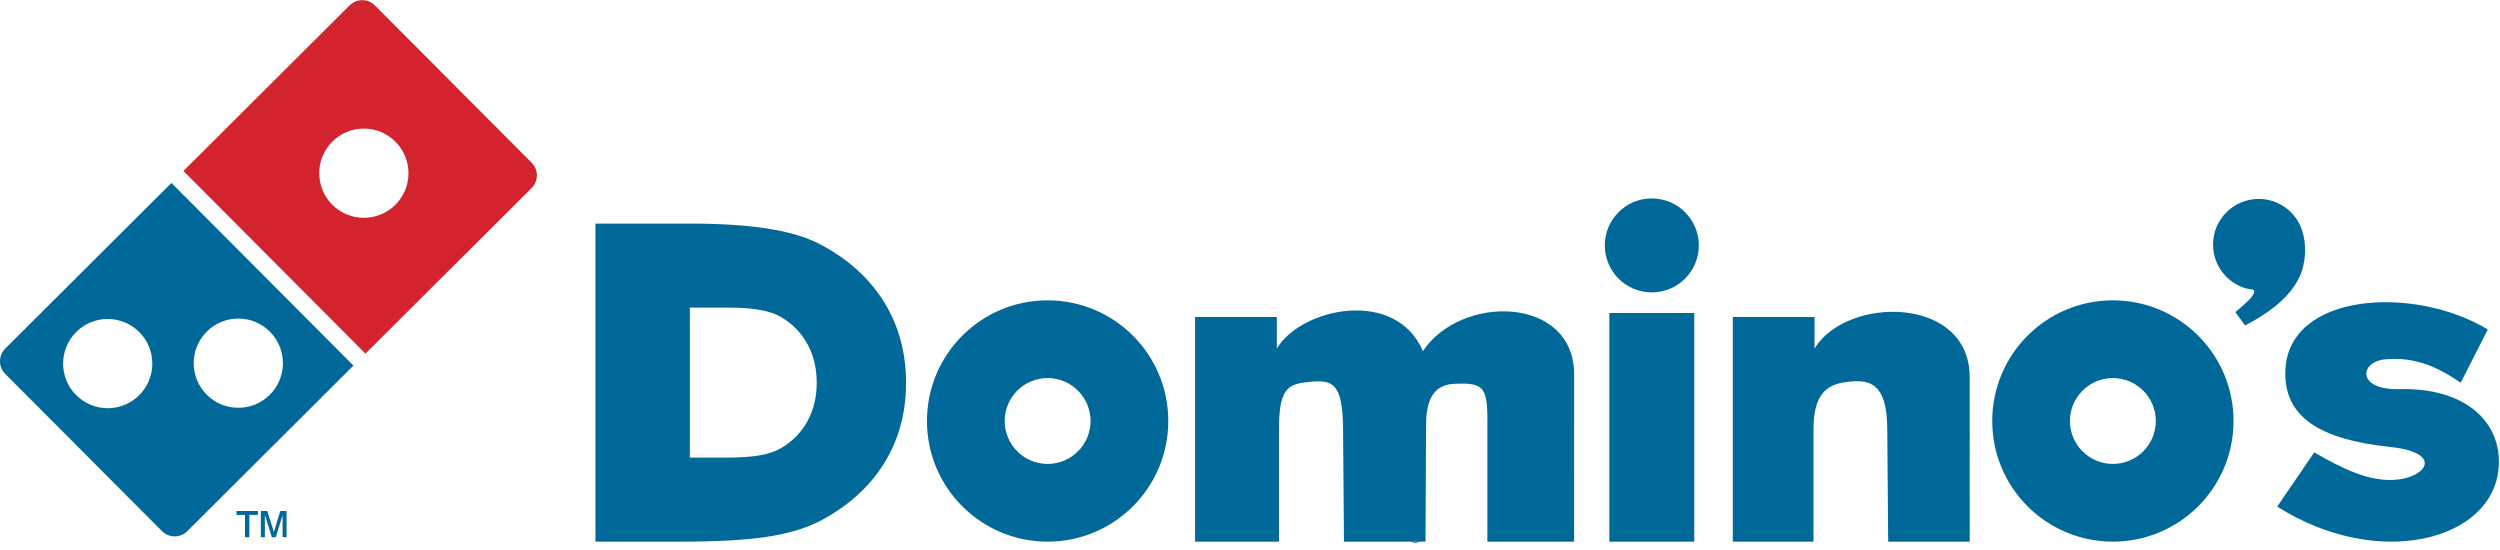 <svg xmlns="http://www.w3.org/2000/svg" xmlns:xlink="http://www.w3.org/1999/xlink" width="150px" height="33px" viewBox="0 0 150 33" version="1.1"><title>Domino's_colour</title><g id="Domino's_colour" stroke="none" stroke-width="1" fill="none" fill-rule="evenodd"><g id="Domino's_small_colour" fill-rule="nonzero"><path d="M135.522,11.936 C136.637,11.936 137.597,12.604 138.024,13.561 C138.352,14.298 138.378,15.237 138.179,16.021 C137.873,17.228 136.855,18.408 134.709,19.528 L134.118,18.727 C134.538,18.377 134.969,18.016 135.143,17.752 C135.455,17.28 135.048,17.396 134.704,17.289 C133.592,16.941 132.783,15.902 132.783,14.675 C132.783,13.162 134.009,11.936 135.522,11.936 Z M126.773,18.02 C130.771,18.02 134.012,21.261 134.012,25.259 C134.012,29.258 130.771,32.499 126.773,32.499 C122.775,32.499 119.534,29.258 119.534,25.259 C119.534,21.261 122.775,18.02 126.773,18.02 Z M126.773,22.684 C125.35,22.684 124.197,23.837 124.197,25.259 C124.197,26.682 125.35,27.835 126.773,27.835 C128.195,27.835 129.349,26.682 129.349,25.259 C129.349,23.837 128.195,22.684 126.773,22.684 Z M41.4,13.415 C43.2,13.415 44.741,13.513 46.015,13.708 C47.288,13.904 48.329,14.207 49.125,14.616 C50.816,15.484 52.107,16.636 53.012,18.069 C53.912,19.502 54.363,21.134 54.363,22.968 C54.363,24.797 53.912,26.421 53.017,27.844 C52.121,29.268 50.825,30.421 49.125,31.297 C48.302,31.715 47.251,32.022 45.983,32.214 C44.714,32.405 43.009,32.499 40.881,32.499 L35.725,32.499 L35.725,13.415 L41.4,13.415 Z M43.708,18.456 L41.39,18.456 L41.39,27.458 L43.496,27.458 C44.365,27.458 45.062,27.413 45.58,27.323 C46.098,27.233 46.527,27.088 46.863,26.891 C47.558,26.477 48.087,25.934 48.453,25.262 C48.819,24.591 49.003,23.825 49.003,22.962 C49.003,22.097 48.819,21.327 48.451,20.651 C48.082,19.975 47.554,19.432 46.863,19.022 C46.538,18.829 46.113,18.687 45.593,18.594 C45.073,18.502 44.443,18.456 43.708,18.456 L43.708,18.456 Z M62.858,18.02 C66.856,18.02 70.097,21.261 70.097,25.259 C70.097,29.258 66.856,32.499 62.858,32.499 C58.859,32.499 55.618,29.258 55.618,25.259 C55.618,21.261 58.859,18.02 62.858,18.02 Z M62.858,22.684 C61.435,22.684 60.282,23.837 60.282,25.259 C60.282,26.682 61.435,27.835 62.858,27.835 C64.28,27.835 65.433,26.682 65.433,25.259 C65.433,23.837 64.28,22.684 62.858,22.684 Z M71.704,32.499 L71.704,19.021 L76.61,19.021 L76.61,20.912 C78.08,18.459 83.747,17.263 85.375,21.066 C87.687,17.61 94.452,17.768 94.449,22.464 L94.445,32.499 L89.243,32.499 L89.243,25.125 C89.243,23.145 88.905,22.955 87.241,23.029 C85.879,23.089 85.569,24.219 85.563,25.501 L85.53,32.499 L80.638,32.499 L80.584,25.722 C80.562,23.012 79.967,22.781 78.635,22.907 C77.316,23.031 76.74,23.214 76.74,25.722 L76.74,32.499 L71.704,32.499 Z M96.56,32.499 L101.657,32.499 L101.657,18.779 L96.56,18.779 L96.56,32.499 Z M103.969,32.499 L103.969,19.021 L108.875,19.021 L108.875,20.912 C110.779,17.754 118.181,17.707 118.182,22.639 L118.184,32.499 L113.291,32.499 L113.236,25.722 C113.215,23.012 112.229,22.757 110.901,22.907 C109.798,23.031 108.811,23.431 108.811,25.722 L108.811,32.499 L103.969,32.499 Z M137.121,22.262 C137.265,17.532 144.863,17.101 149.268,19.768 L147.641,22.967 C146.125,21.913 144.811,21.421 143.14,21.557 C141.555,21.687 141.384,23.412 143.954,23.347 C147.967,23.245 150.132,25.354 149.919,28.064 C149.575,32.441 142.681,34.233 136.633,30.396 L138.856,27.143 C140.538,28.108 142.213,28.971 143.9,28.769 C145.65,28.56 146.533,27.148 143.412,26.817 C139.16,26.366 137.038,25.009 137.121,22.262 Z M99.108,11.905 C100.665,11.905 101.928,13.167 101.928,14.725 C101.928,16.282 100.665,17.544 99.108,17.544 C97.551,17.544 96.288,16.282 96.288,14.725 C96.288,13.167 97.551,11.905 99.108,11.905 L99.108,11.905 Z" id="Fill-1" fill="#006999"></path><path d="M84.826,32.228 L84.895,32.228 C84.928,32.228 84.95,32.223 84.962,32.213 C84.974,32.203 84.98,32.19 84.98,32.174 C84.98,32.164 84.977,32.154 84.971,32.146 C84.965,32.138 84.958,32.132 84.947,32.128 C84.937,32.123 84.918,32.122 84.89,32.122 L84.826,32.122 L84.826,32.228 Z M84.769,32.425 L84.769,32.074 L84.89,32.074 C84.931,32.074 84.961,32.077 84.979,32.084 C84.998,32.09 85.013,32.101 85.024,32.118 C85.035,32.134 85.04,32.151 85.04,32.169 C85.04,32.195 85.031,32.217 85.013,32.236 C84.994,32.255 84.97,32.266 84.94,32.268 C84.952,32.273 84.962,32.28 84.969,32.287 C84.984,32.301 85.001,32.324 85.022,32.357 L85.064,32.425 L84.995,32.425 L84.964,32.37 C84.939,32.326 84.92,32.299 84.905,32.288 C84.894,32.28 84.879,32.276 84.859,32.276 L84.826,32.276 L84.826,32.425 L84.769,32.425 Z M84.912,31.972 C84.866,31.972 84.822,31.984 84.778,32.008 C84.735,32.031 84.701,32.065 84.676,32.108 C84.652,32.152 84.64,32.197 84.64,32.245 C84.64,32.292 84.652,32.337 84.676,32.38 C84.7,32.423 84.734,32.457 84.777,32.481 C84.82,32.505 84.865,32.517 84.912,32.517 C84.959,32.517 85.005,32.505 85.048,32.481 C85.091,32.457 85.125,32.423 85.149,32.38 C85.173,32.337 85.185,32.292 85.185,32.245 C85.185,32.197 85.172,32.152 85.148,32.108 C85.124,32.065 85.09,32.031 85.046,32.008 C85.003,31.984 84.958,31.972 84.912,31.972 Z M84.912,31.918 C84.967,31.918 85.021,31.932 85.073,31.96 C85.125,31.988 85.166,32.029 85.195,32.081 C85.224,32.133 85.239,32.188 85.239,32.245 C85.239,32.301 85.225,32.355 85.196,32.407 C85.167,32.459 85.127,32.5 85.075,32.528 C85.023,32.557 84.969,32.571 84.912,32.571 C84.856,32.571 84.802,32.557 84.75,32.528 C84.698,32.5 84.658,32.459 84.629,32.407 C84.6,32.355 84.586,32.301 84.586,32.245 C84.586,32.188 84.6,32.133 84.629,32.081 C84.659,32.029 84.7,31.988 84.752,31.96 C84.804,31.932 84.858,31.918 84.912,31.918 L84.912,31.918 Z" id="Fill-3" fill="#006999"></path><path d="M22.493,0.324 L31.902,9.766 C32.317,10.183 32.316,10.864 31.899,11.28 L21.927,21.217 L11.006,10.259 L20.979,0.321 C21.396,-0.094 22.077,-0.093 22.493,0.324 Z M23.728,8.502 C22.684,7.455 20.99,7.452 19.943,8.496 C18.896,9.539 18.893,11.234 19.936,12.281 C20.979,13.328 22.674,13.331 23.721,12.287 C24.768,11.244 24.771,9.549 23.728,8.502 Z" id="Fill-4" fill="#D3232E"></path><path d="M10.286,10.977 L21.206,21.935 L11.234,31.873 C10.817,32.289 10.135,32.287 9.72,31.87 L0.311,22.429 C-0.105,22.012 -0.103,21.33 0.314,20.915 L10.286,10.977 Z M8.359,19.926 C7.315,18.879 5.621,18.876 4.574,19.919 C3.527,20.962 3.524,22.657 4.567,23.704 C5.611,24.751 7.305,24.754 8.352,23.711 C9.399,22.667 9.402,20.973 8.359,19.926 Z M16.194,19.901 C15.151,18.854 13.456,18.851 12.409,19.895 C11.362,20.938 11.359,22.633 12.403,23.68 C13.446,24.727 15.141,24.73 16.188,23.687 C17.235,22.643 17.238,20.948 16.194,19.901 Z" id="Fill-5" fill="#006999"></path><path d="M15.65,32.232 L15.65,30.661 L16.036,30.661 L16.433,31.916 L16.816,30.661 L17.195,30.661 L17.195,32.232 L16.955,32.232 L16.955,30.914 L16.55,32.232 L16.314,32.232 L15.891,30.895 L15.891,32.232 L15.65,32.232 Z M14.7,32.232 L14.7,30.895 L14.191,30.895 L14.191,30.661 L15.475,30.661 L15.475,30.895 L14.962,30.895 L14.962,32.232 L14.7,32.232 L14.7,32.232 Z" id="Fill-7" fill="#006999"></path></g></g></svg> 